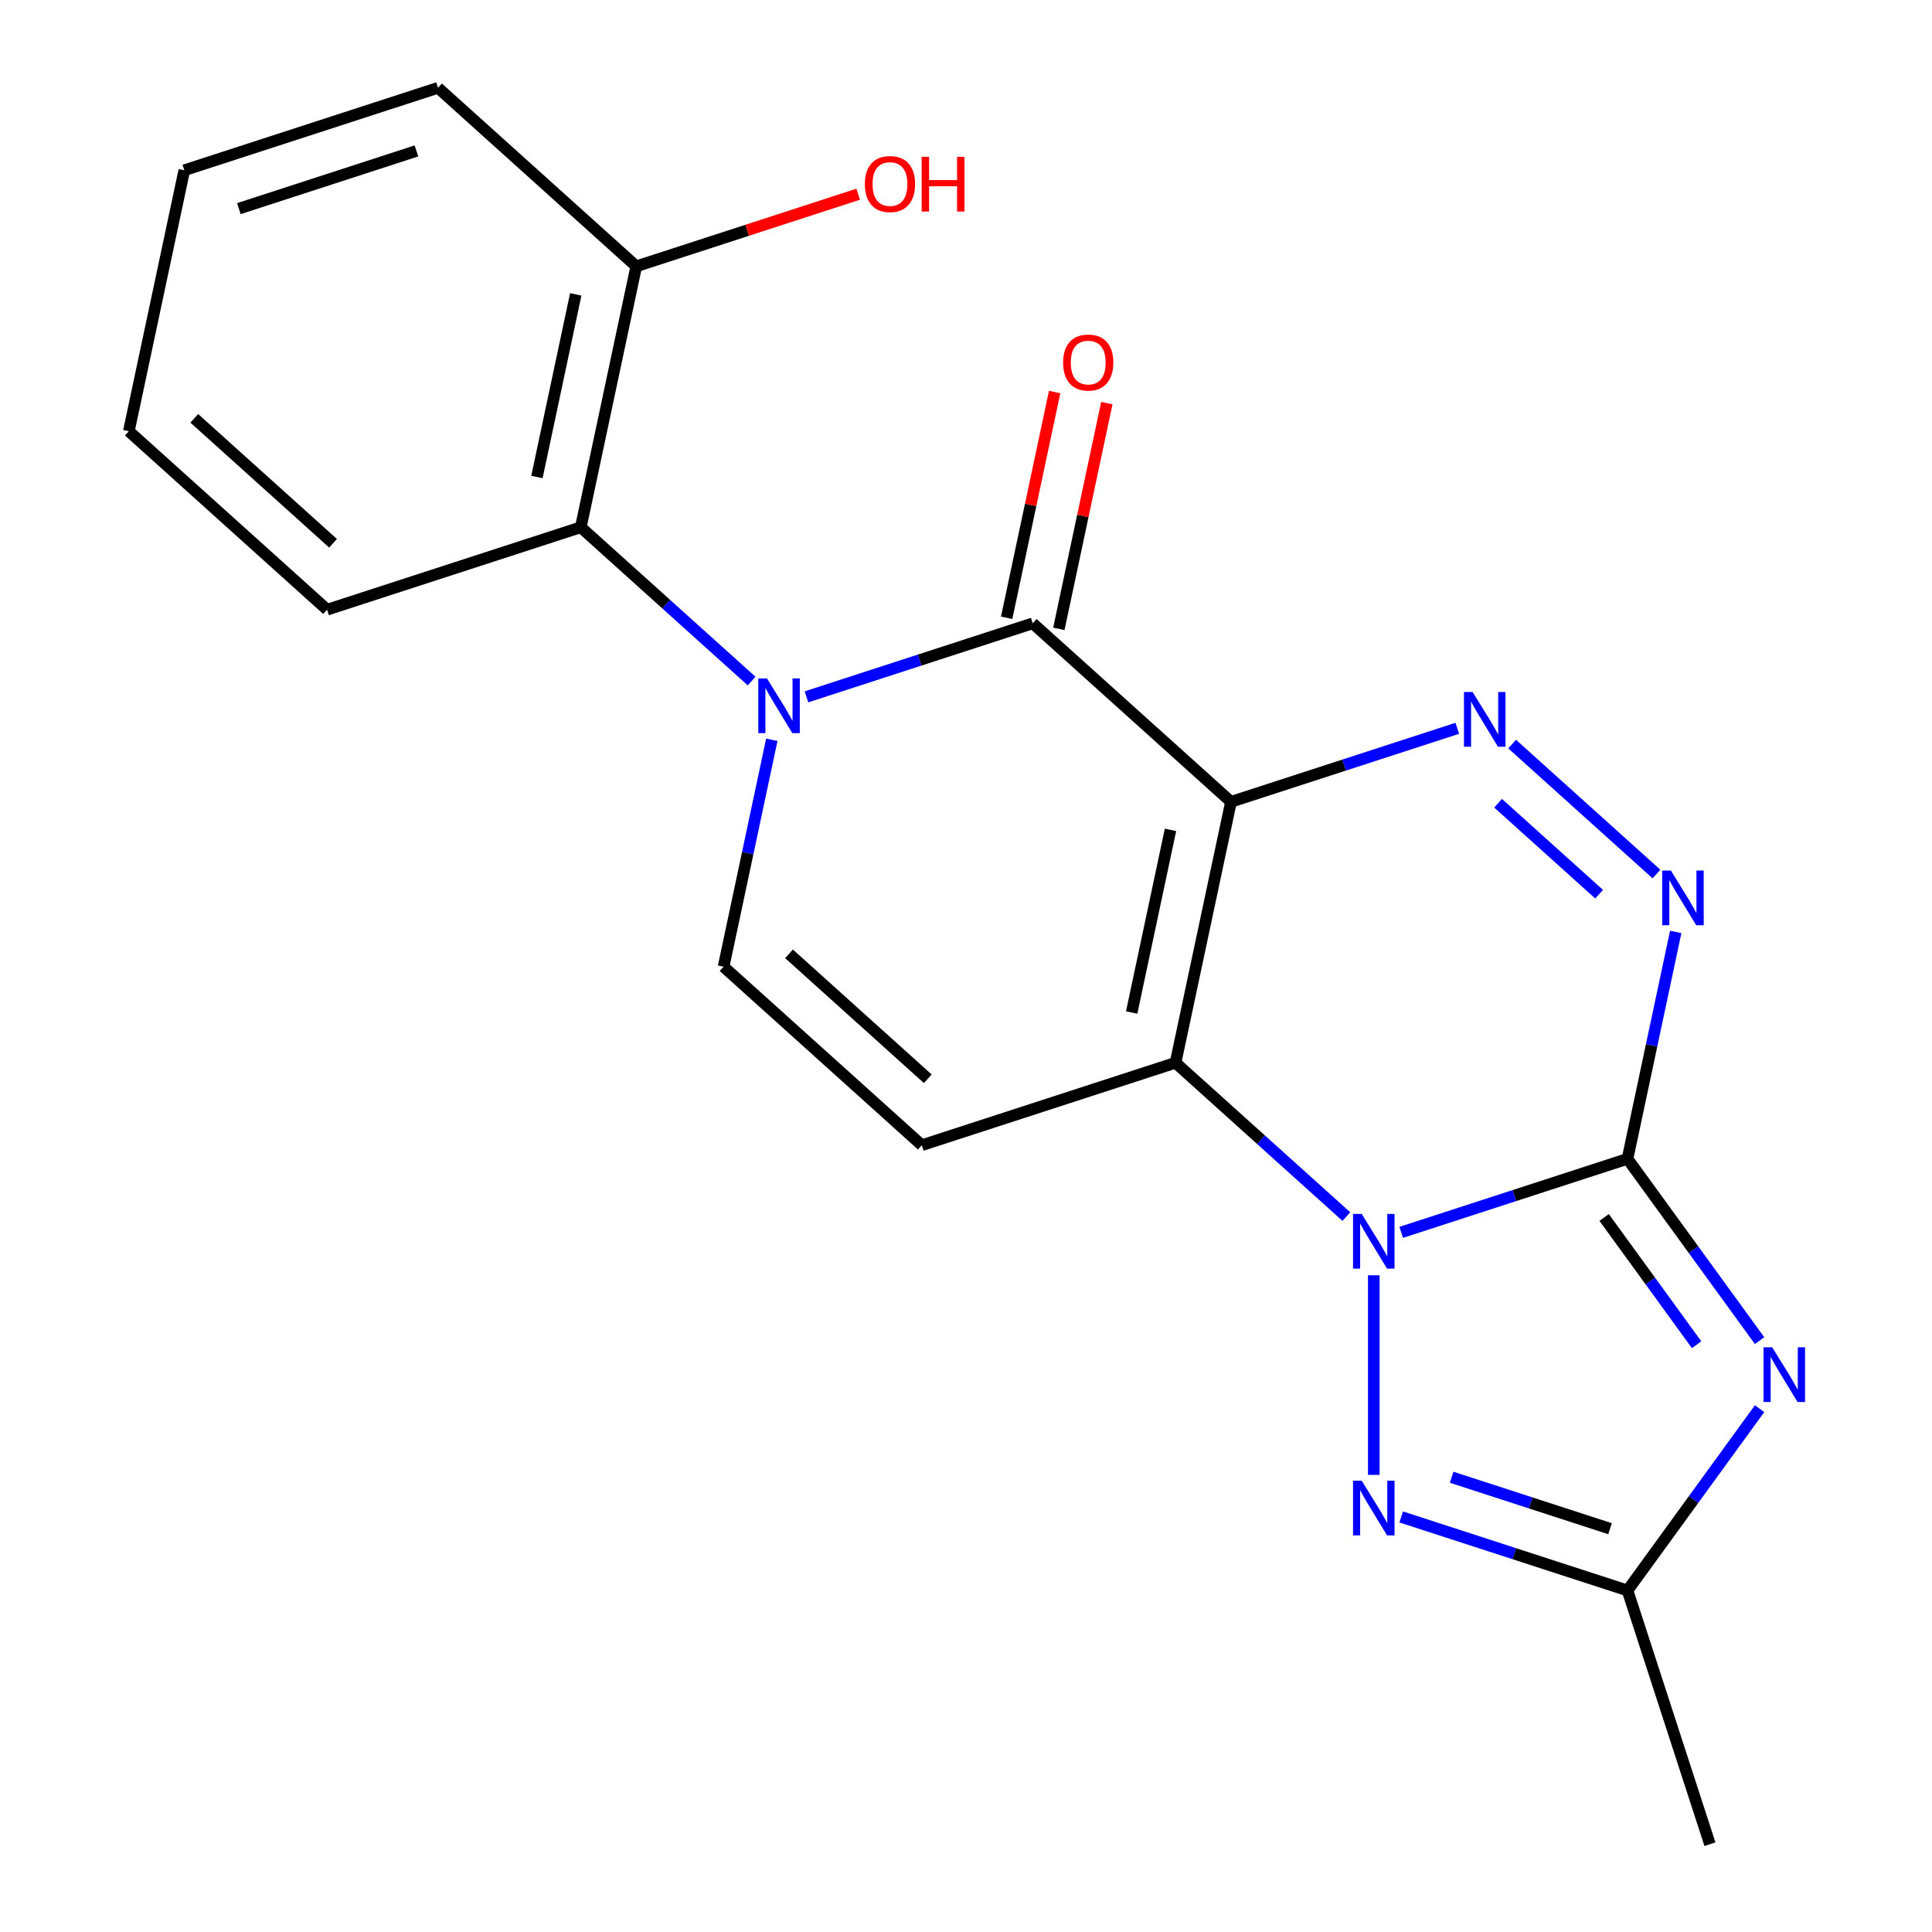 <?xml version='1.0' encoding='iso-8859-1'?>
<svg version='1.1' baseProfile='full'
              xmlns='http://www.w3.org/2000/svg'
                      xmlns:rdkit='http://www.rdkit.org/xml'
                      xmlns:xlink='http://www.w3.org/1999/xlink'
                  xml:space='preserve'
width='1000px' height='1000px' viewBox='0 0 1000 1000'>
<!-- END OF HEADER -->
<rect style='opacity:1.0;fill:#FFFFFF;stroke:none' width='1000' height='1000' x='0' y='0'> </rect>
<path class='bond-2' d='M 637.164,415.025 L 608.456,550.086' style='fill:none;fill-rule:evenodd;stroke:#000000;stroke-width:6px;stroke-linecap:butt;stroke-linejoin:miter;stroke-opacity:1' />
<path class='bond-2' d='M 605.846,429.542 L 585.75,524.085' style='fill:none;fill-rule:evenodd;stroke:#000000;stroke-width:6px;stroke-linecap:butt;stroke-linejoin:miter;stroke-opacity:1' />
<path class='bond-4' d='M 637.164,415.025 L 534.552,322.632' style='fill:none;fill-rule:evenodd;stroke:#000000;stroke-width:6px;stroke-linecap:butt;stroke-linejoin:miter;stroke-opacity:1' />
<path class='bond-6' d='M 637.164,415.025 L 695.729,395.996' style='fill:none;fill-rule:evenodd;stroke:#000000;stroke-width:6px;stroke-linecap:butt;stroke-linejoin:miter;stroke-opacity:1' />
<path class='bond-6' d='M 695.729,395.996 L 754.293,376.967' style='fill:none;fill-rule:evenodd;stroke:#0000FF;stroke-width:6px;stroke-linecap:butt;stroke-linejoin:miter;stroke-opacity:1' />
<path class='bond-0' d='M 842.389,599.81 L 854.871,541.085' style='fill:none;fill-rule:evenodd;stroke:#000000;stroke-width:6px;stroke-linecap:butt;stroke-linejoin:miter;stroke-opacity:1' />
<path class='bond-0' d='M 854.871,541.085 L 867.354,482.36' style='fill:none;fill-rule:evenodd;stroke:#0000FF;stroke-width:6px;stroke-linecap:butt;stroke-linejoin:miter;stroke-opacity:1' />
<path class='bond-3' d='M 842.389,599.81 L 876.571,646.857' style='fill:none;fill-rule:evenodd;stroke:#000000;stroke-width:6px;stroke-linecap:butt;stroke-linejoin:miter;stroke-opacity:1' />
<path class='bond-3' d='M 876.571,646.857 L 910.754,693.905' style='fill:none;fill-rule:evenodd;stroke:#0000FF;stroke-width:6px;stroke-linecap:butt;stroke-linejoin:miter;stroke-opacity:1' />
<path class='bond-3' d='M 830.302,630.156 L 854.23,663.09' style='fill:none;fill-rule:evenodd;stroke:#000000;stroke-width:6px;stroke-linecap:butt;stroke-linejoin:miter;stroke-opacity:1' />
<path class='bond-3' d='M 854.23,663.09 L 878.157,696.023' style='fill:none;fill-rule:evenodd;stroke:#0000FF;stroke-width:6px;stroke-linecap:butt;stroke-linejoin:miter;stroke-opacity:1' />
<path class='bond-21' d='M 842.389,599.81 L 783.825,618.838' style='fill:none;fill-rule:evenodd;stroke:#000000;stroke-width:6px;stroke-linecap:butt;stroke-linejoin:miter;stroke-opacity:1' />
<path class='bond-21' d='M 783.825,618.838 L 725.261,637.867' style='fill:none;fill-rule:evenodd;stroke:#0000FF;stroke-width:6px;stroke-linecap:butt;stroke-linejoin:miter;stroke-opacity:1' />
<path class='bond-1' d='M 696.877,629.7 L 652.666,589.893' style='fill:none;fill-rule:evenodd;stroke:#0000FF;stroke-width:6px;stroke-linecap:butt;stroke-linejoin:miter;stroke-opacity:1' />
<path class='bond-1' d='M 652.666,589.893 L 608.456,550.086' style='fill:none;fill-rule:evenodd;stroke:#000000;stroke-width:6px;stroke-linecap:butt;stroke-linejoin:miter;stroke-opacity:1' />
<path class='bond-8' d='M 711.069,660.09 L 711.069,763.385' style='fill:none;fill-rule:evenodd;stroke:#0000FF;stroke-width:6px;stroke-linecap:butt;stroke-linejoin:miter;stroke-opacity:1' />
<path class='bond-9' d='M 608.456,550.086 L 477.136,592.754' style='fill:none;fill-rule:evenodd;stroke:#000000;stroke-width:6px;stroke-linecap:butt;stroke-linejoin:miter;stroke-opacity:1' />
<path class='bond-23' d='M 910.754,729.129 L 876.571,776.177' style='fill:none;fill-rule:evenodd;stroke:#0000FF;stroke-width:6px;stroke-linecap:butt;stroke-linejoin:miter;stroke-opacity:1' />
<path class='bond-23' d='M 876.571,776.177 L 842.389,823.225' style='fill:none;fill-rule:evenodd;stroke:#000000;stroke-width:6px;stroke-linecap:butt;stroke-linejoin:miter;stroke-opacity:1' />
<path class='bond-5' d='M 534.552,322.632 L 475.988,341.661' style='fill:none;fill-rule:evenodd;stroke:#000000;stroke-width:6px;stroke-linecap:butt;stroke-linejoin:miter;stroke-opacity:1' />
<path class='bond-5' d='M 475.988,341.661 L 417.424,360.689' style='fill:none;fill-rule:evenodd;stroke:#0000FF;stroke-width:6px;stroke-linecap:butt;stroke-linejoin:miter;stroke-opacity:1' />
<path class='bond-13' d='M 548.058,325.503 L 560.477,267.078' style='fill:none;fill-rule:evenodd;stroke:#000000;stroke-width:6px;stroke-linecap:butt;stroke-linejoin:miter;stroke-opacity:1' />
<path class='bond-13' d='M 560.477,267.078 L 572.895,208.654' style='fill:none;fill-rule:evenodd;stroke:#FF0000;stroke-width:6px;stroke-linecap:butt;stroke-linejoin:miter;stroke-opacity:1' />
<path class='bond-13' d='M 521.046,319.761 L 533.465,261.337' style='fill:none;fill-rule:evenodd;stroke:#000000;stroke-width:6px;stroke-linecap:butt;stroke-linejoin:miter;stroke-opacity:1' />
<path class='bond-13' d='M 533.465,261.337 L 545.883,202.912' style='fill:none;fill-rule:evenodd;stroke:#FF0000;stroke-width:6px;stroke-linecap:butt;stroke-linejoin:miter;stroke-opacity:1' />
<path class='bond-10' d='M 399.488,382.913 L 387.006,441.637' style='fill:none;fill-rule:evenodd;stroke:#0000FF;stroke-width:6px;stroke-linecap:butt;stroke-linejoin:miter;stroke-opacity:1' />
<path class='bond-10' d='M 387.006,441.637 L 374.524,500.362' style='fill:none;fill-rule:evenodd;stroke:#000000;stroke-width:6px;stroke-linecap:butt;stroke-linejoin:miter;stroke-opacity:1' />
<path class='bond-12' d='M 389.04,352.522 L 344.83,312.715' style='fill:none;fill-rule:evenodd;stroke:#0000FF;stroke-width:6px;stroke-linecap:butt;stroke-linejoin:miter;stroke-opacity:1' />
<path class='bond-12' d='M 344.83,312.715 L 300.62,272.908' style='fill:none;fill-rule:evenodd;stroke:#000000;stroke-width:6px;stroke-linecap:butt;stroke-linejoin:miter;stroke-opacity:1' />
<path class='bond-7' d='M 782.677,385.134 L 857.383,452.4' style='fill:none;fill-rule:evenodd;stroke:#0000FF;stroke-width:6px;stroke-linecap:butt;stroke-linejoin:miter;stroke-opacity:1' />
<path class='bond-7' d='M 775.404,415.747 L 827.698,462.832' style='fill:none;fill-rule:evenodd;stroke:#0000FF;stroke-width:6px;stroke-linecap:butt;stroke-linejoin:miter;stroke-opacity:1' />
<path class='bond-11' d='M 725.261,785.168 L 783.825,804.196' style='fill:none;fill-rule:evenodd;stroke:#0000FF;stroke-width:6px;stroke-linecap:butt;stroke-linejoin:miter;stroke-opacity:1' />
<path class='bond-11' d='M 783.825,804.196 L 842.389,823.225' style='fill:none;fill-rule:evenodd;stroke:#000000;stroke-width:6px;stroke-linecap:butt;stroke-linejoin:miter;stroke-opacity:1' />
<path class='bond-11' d='M 751.364,764.612 L 792.358,777.932' style='fill:none;fill-rule:evenodd;stroke:#0000FF;stroke-width:6px;stroke-linecap:butt;stroke-linejoin:miter;stroke-opacity:1' />
<path class='bond-11' d='M 792.358,777.932 L 833.353,791.252' style='fill:none;fill-rule:evenodd;stroke:#000000;stroke-width:6px;stroke-linecap:butt;stroke-linejoin:miter;stroke-opacity:1' />
<path class='bond-22' d='M 477.136,592.754 L 374.524,500.362' style='fill:none;fill-rule:evenodd;stroke:#000000;stroke-width:6px;stroke-linecap:butt;stroke-linejoin:miter;stroke-opacity:1' />
<path class='bond-22' d='M 480.223,558.373 L 408.394,493.698' style='fill:none;fill-rule:evenodd;stroke:#000000;stroke-width:6px;stroke-linecap:butt;stroke-linejoin:miter;stroke-opacity:1' />
<path class='bond-16' d='M 842.389,823.225 L 885.058,954.545' style='fill:none;fill-rule:evenodd;stroke:#000000;stroke-width:6px;stroke-linecap:butt;stroke-linejoin:miter;stroke-opacity:1' />
<path class='bond-14' d='M 300.62,272.908 L 329.328,137.847' style='fill:none;fill-rule:evenodd;stroke:#000000;stroke-width:6px;stroke-linecap:butt;stroke-linejoin:miter;stroke-opacity:1' />
<path class='bond-14' d='M 277.914,246.907 L 298.009,152.365' style='fill:none;fill-rule:evenodd;stroke:#000000;stroke-width:6px;stroke-linecap:butt;stroke-linejoin:miter;stroke-opacity:1' />
<path class='bond-17' d='M 300.62,272.908 L 169.299,315.577' style='fill:none;fill-rule:evenodd;stroke:#000000;stroke-width:6px;stroke-linecap:butt;stroke-linejoin:miter;stroke-opacity:1' />
<path class='bond-15' d='M 329.328,137.847 L 386.762,119.186' style='fill:none;fill-rule:evenodd;stroke:#000000;stroke-width:6px;stroke-linecap:butt;stroke-linejoin:miter;stroke-opacity:1' />
<path class='bond-15' d='M 386.762,119.186 L 444.196,100.524' style='fill:none;fill-rule:evenodd;stroke:#FF0000;stroke-width:6px;stroke-linecap:butt;stroke-linejoin:miter;stroke-opacity:1' />
<path class='bond-18' d='M 329.328,137.847 L 226.715,45.455' style='fill:none;fill-rule:evenodd;stroke:#000000;stroke-width:6px;stroke-linecap:butt;stroke-linejoin:miter;stroke-opacity:1' />
<path class='bond-19' d='M 169.299,315.577 L 66.687,223.184' style='fill:none;fill-rule:evenodd;stroke:#000000;stroke-width:6px;stroke-linecap:butt;stroke-linejoin:miter;stroke-opacity:1' />
<path class='bond-19' d='M 172.386,281.195 L 100.557,216.521' style='fill:none;fill-rule:evenodd;stroke:#000000;stroke-width:6px;stroke-linecap:butt;stroke-linejoin:miter;stroke-opacity:1' />
<path class='bond-24' d='M 226.715,45.455 L 95.395,88.123' style='fill:none;fill-rule:evenodd;stroke:#000000;stroke-width:6px;stroke-linecap:butt;stroke-linejoin:miter;stroke-opacity:1' />
<path class='bond-24' d='M 215.551,78.119 L 123.627,107.987' style='fill:none;fill-rule:evenodd;stroke:#000000;stroke-width:6px;stroke-linecap:butt;stroke-linejoin:miter;stroke-opacity:1' />
<path class='bond-20' d='M 66.687,223.184 L 95.395,88.123' style='fill:none;fill-rule:evenodd;stroke:#000000;stroke-width:6px;stroke-linecap:butt;stroke-linejoin:miter;stroke-opacity:1' />
<path  class='atom-2' d='M 704.809 628.318
L 714.089 643.318
Q 715.009 644.798, 716.489 647.478
Q 717.969 650.158, 718.049 650.318
L 718.049 628.318
L 721.809 628.318
L 721.809 656.638
L 717.929 656.638
L 707.969 640.238
Q 706.809 638.318, 705.569 636.118
Q 704.369 633.918, 704.009 633.238
L 704.009 656.638
L 700.329 656.638
L 700.329 628.318
L 704.809 628.318
' fill='#0000FF'/>
<path  class='atom-4' d='M 917.289 697.357
L 926.569 712.357
Q 927.489 713.837, 928.969 716.517
Q 930.449 719.197, 930.529 719.357
L 930.529 697.357
L 934.289 697.357
L 934.289 725.677
L 930.409 725.677
L 920.449 709.277
Q 919.289 707.357, 918.049 705.157
Q 916.849 702.957, 916.489 702.277
L 916.489 725.677
L 912.809 725.677
L 912.809 697.357
L 917.289 697.357
' fill='#0000FF'/>
<path  class='atom-6' d='M 396.972 351.141
L 406.252 366.141
Q 407.172 367.621, 408.652 370.301
Q 410.132 372.981, 410.212 373.141
L 410.212 351.141
L 413.972 351.141
L 413.972 379.461
L 410.092 379.461
L 400.132 363.061
Q 398.972 361.141, 397.732 358.941
Q 396.532 356.741, 396.172 356.061
L 396.172 379.461
L 392.492 379.461
L 392.492 351.141
L 396.972 351.141
' fill='#0000FF'/>
<path  class='atom-7' d='M 762.225 358.196
L 771.505 373.196
Q 772.425 374.676, 773.905 377.356
Q 775.385 380.036, 775.465 380.196
L 775.465 358.196
L 779.225 358.196
L 779.225 386.516
L 775.345 386.516
L 765.385 370.116
Q 764.225 368.196, 762.985 365.996
Q 761.785 363.796, 761.425 363.116
L 761.425 386.516
L 757.745 386.516
L 757.745 358.196
L 762.225 358.196
' fill='#0000FF'/>
<path  class='atom-8' d='M 864.837 450.588
L 874.117 465.588
Q 875.037 467.068, 876.517 469.748
Q 877.997 472.428, 878.077 472.588
L 878.077 450.588
L 881.837 450.588
L 881.837 478.908
L 877.957 478.908
L 867.997 462.508
Q 866.837 460.588, 865.597 458.388
Q 864.397 456.188, 864.037 455.508
L 864.037 478.908
L 860.357 478.908
L 860.357 450.588
L 864.837 450.588
' fill='#0000FF'/>
<path  class='atom-9' d='M 704.809 766.397
L 714.089 781.397
Q 715.009 782.877, 716.489 785.557
Q 717.969 788.237, 718.049 788.397
L 718.049 766.397
L 721.809 766.397
L 721.809 794.717
L 717.929 794.717
L 707.969 778.317
Q 706.809 776.397, 705.569 774.197
Q 704.369 771.997, 704.009 771.317
L 704.009 794.717
L 700.329 794.717
L 700.329 766.397
L 704.809 766.397
' fill='#0000FF'/>
<path  class='atom-14' d='M 550.26 187.651
Q 550.26 180.851, 553.62 177.051
Q 556.98 173.251, 563.26 173.251
Q 569.54 173.251, 572.9 177.051
Q 576.26 180.851, 576.26 187.651
Q 576.26 194.531, 572.86 198.451
Q 569.46 202.331, 563.26 202.331
Q 557.02 202.331, 553.62 198.451
Q 550.26 194.571, 550.26 187.651
M 563.26 199.131
Q 567.58 199.131, 569.9 196.251
Q 572.26 193.331, 572.26 187.651
Q 572.26 182.091, 569.9 179.291
Q 567.58 176.451, 563.26 176.451
Q 558.94 176.451, 556.58 179.251
Q 554.26 182.051, 554.26 187.651
Q 554.26 193.371, 556.58 196.251
Q 558.94 199.131, 563.26 199.131
' fill='#FF0000'/>
<path  class='atom-16' d='M 447.648 95.258
Q 447.648 88.459, 451.008 84.659
Q 454.368 80.859, 460.648 80.859
Q 466.928 80.859, 470.288 84.659
Q 473.648 88.459, 473.648 95.258
Q 473.648 102.138, 470.248 106.058
Q 466.848 109.938, 460.648 109.938
Q 454.408 109.938, 451.008 106.058
Q 447.648 102.178, 447.648 95.258
M 460.648 106.738
Q 464.968 106.738, 467.288 103.858
Q 469.648 100.938, 469.648 95.258
Q 469.648 89.698, 467.288 86.898
Q 464.968 84.058, 460.648 84.058
Q 456.328 84.058, 453.968 86.859
Q 451.648 89.659, 451.648 95.258
Q 451.648 100.978, 453.968 103.858
Q 456.328 106.738, 460.648 106.738
' fill='#FF0000'/>
<path  class='atom-16' d='M 477.048 81.178
L 480.888 81.178
L 480.888 93.219
L 495.368 93.219
L 495.368 81.178
L 499.208 81.178
L 499.208 109.498
L 495.368 109.498
L 495.368 96.418
L 480.888 96.418
L 480.888 109.498
L 477.048 109.498
L 477.048 81.178
' fill='#FF0000'/>
</svg>
